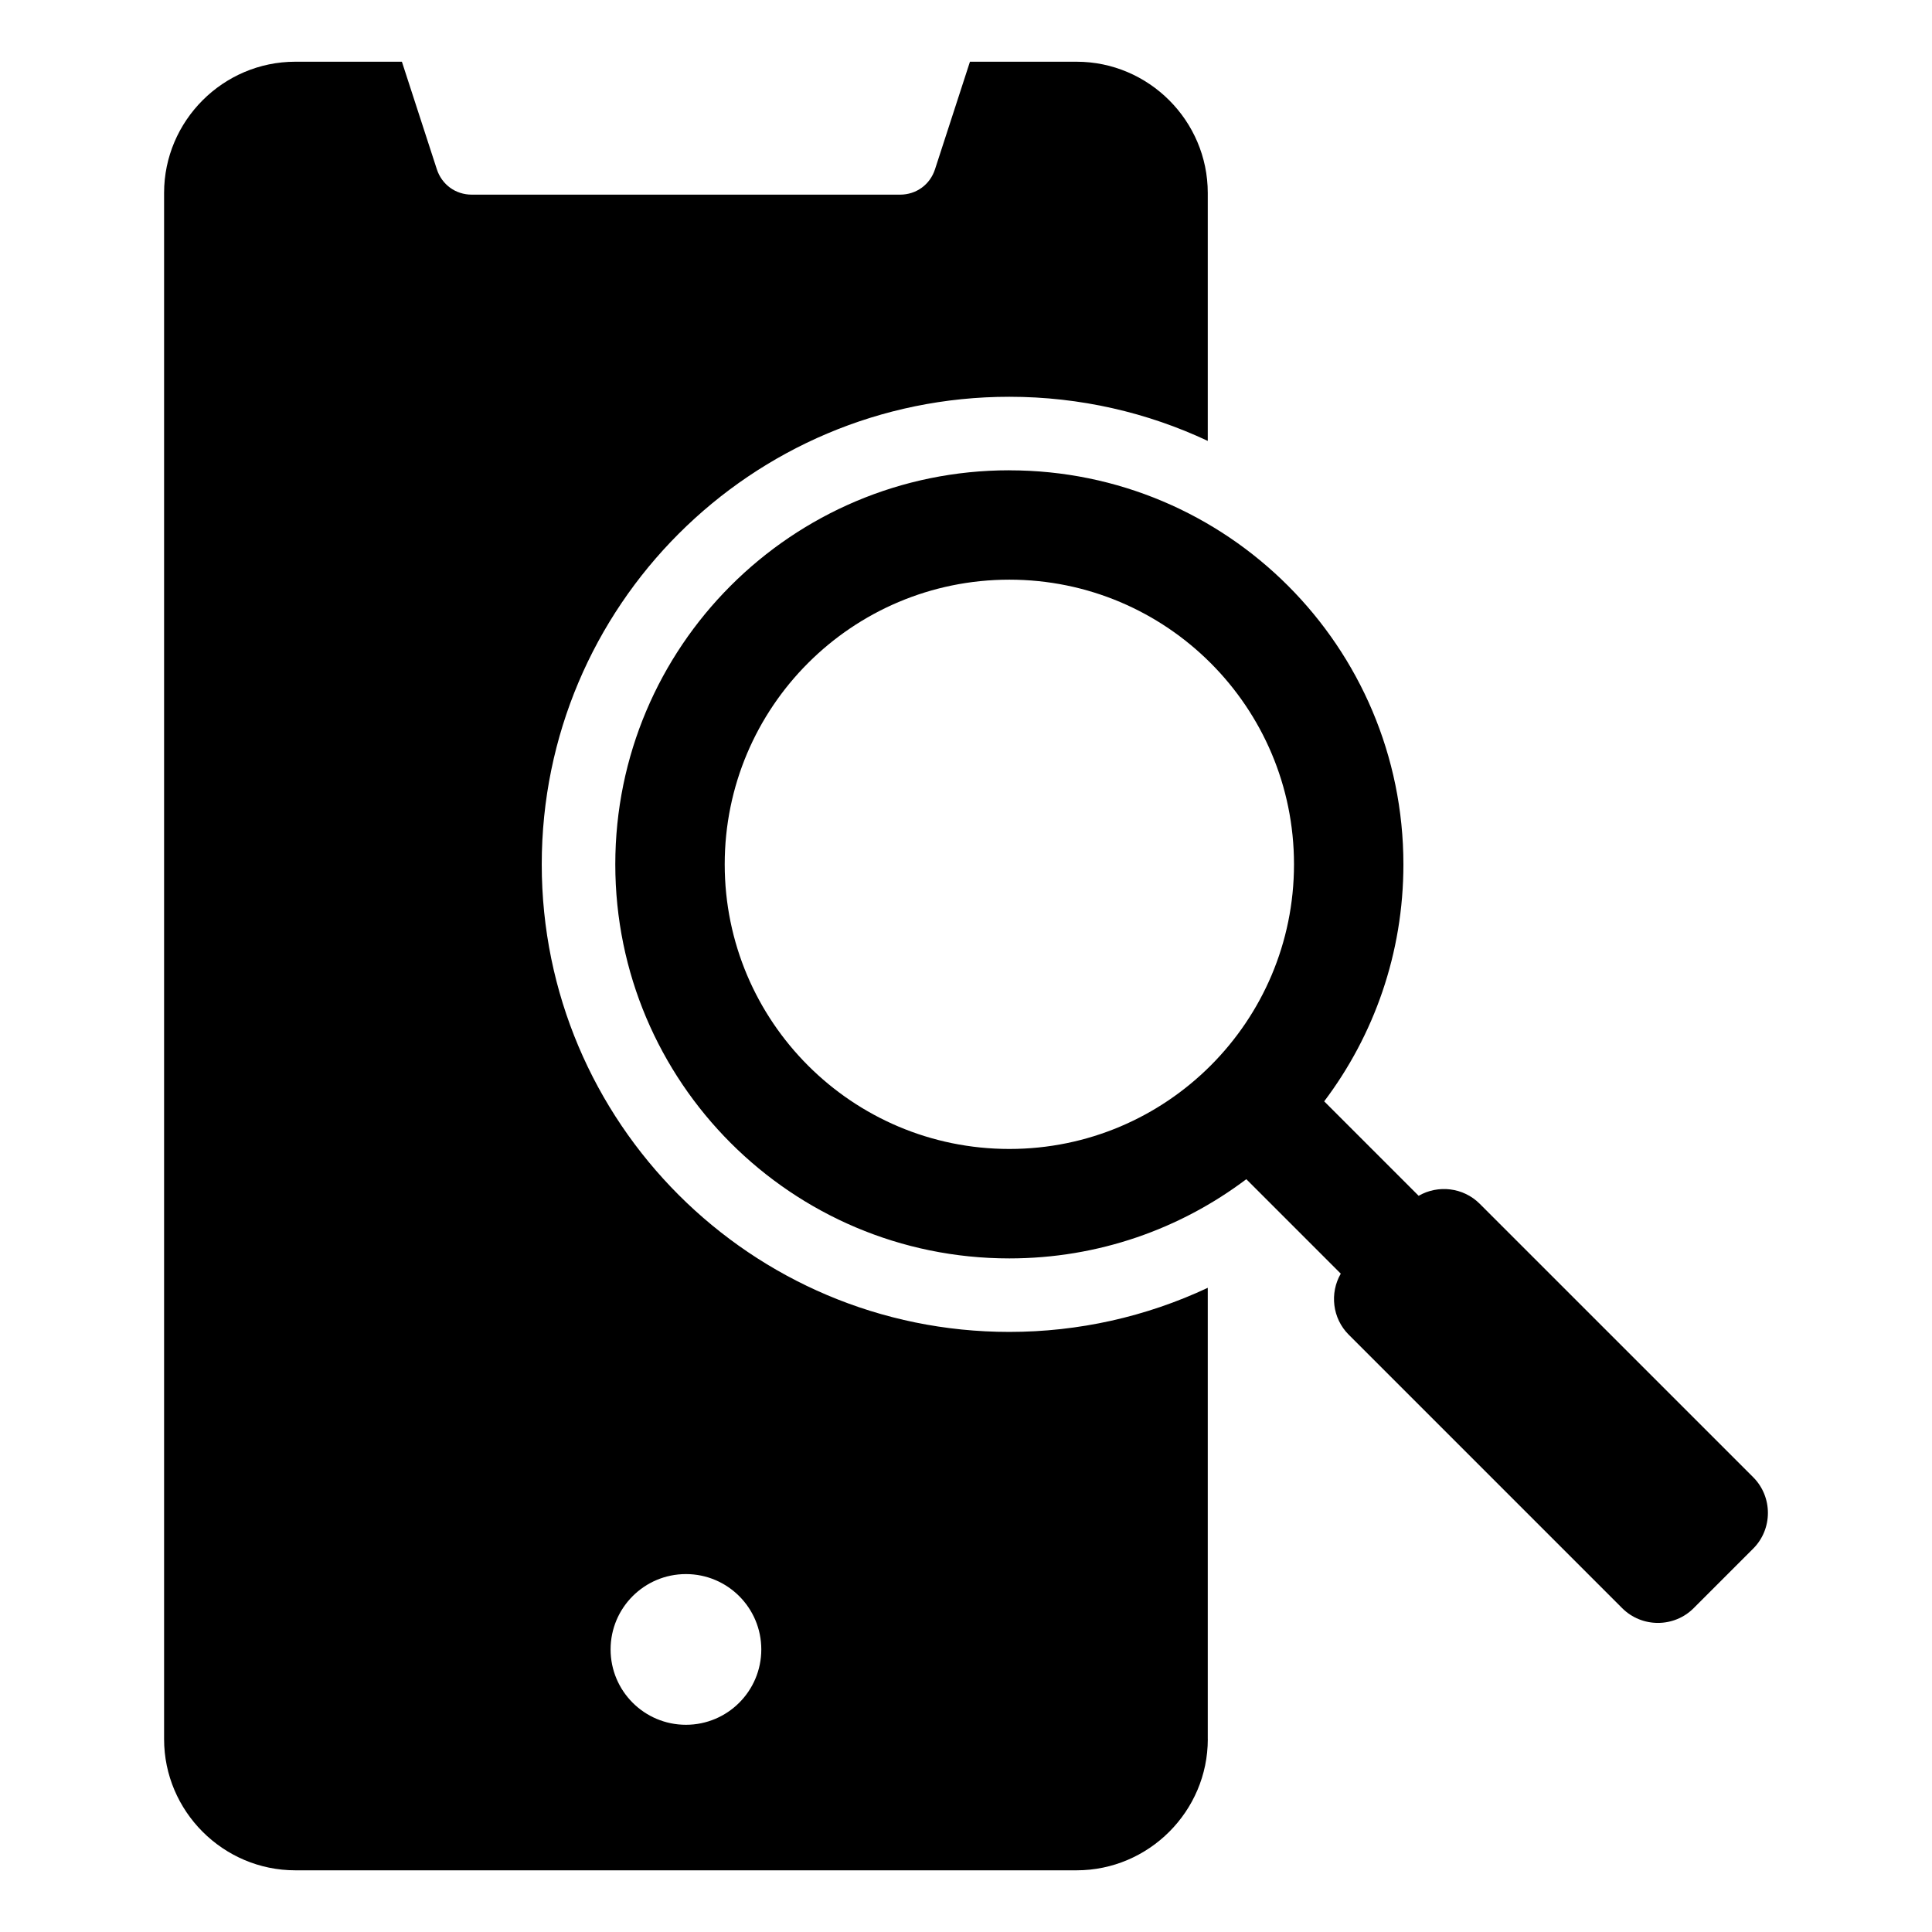 <?xml version="1.0" encoding="UTF-8"?>
<!-- Uploaded to: SVG Repo, www.svgrepo.com, Generator: SVG Repo Mixer Tools -->
<svg fill="#000000" width="800px" height="800px" version="1.1" viewBox="144 144 512 512" xmlns="http://www.w3.org/2000/svg">
 <path d="m464.08 604.88c0 19.125-15.648 34.773-34.773 34.773h-207.05c-19.125 0-34.773-15.648-34.773-34.773v-409.75c0-19.125 15.648-34.773 34.773-34.773h28.25l9.258 28.492c1.328 4.082 4.969 6.734 9.262 6.734h113.5c4.293 0 7.941-2.648 9.262-6.734l9.258-28.492h28.25c19.125 0 34.773 15.648 34.773 34.773v65.711c-15.965-7.496-33.785-11.691-52.59-11.691-68.43 0-123.91 55.48-123.91 123.91 0 68.43 55.48 123.91 123.91 123.91 18.336 0 36.238-4.016 52.59-11.688v119.6zm-52.59-336.25c-57.672 0-104.43 46.754-104.43 104.43 0 57.676 46.754 104.43 104.43 104.43 23.574 0 45.32-7.812 62.797-20.992l25.031 25.031c-2.961 5.121-2.258 11.82 2.113 16.184l72.465 72.465c5.211 5.211 13.734 5.211 18.941 0l15.77-15.77c5.211-5.211 5.211-13.734 0-18.941l-72.465-72.457c-4.367-4.367-11.066-5.07-16.184-2.113l-25.031-25.031c13.18-17.477 20.992-39.223 20.992-62.797-0.008-57.68-46.754-104.43-104.43-104.43zm0 28.988c-41.66 0-75.434 33.77-75.434 75.434 0 41.66 33.77 75.434 75.434 75.434 41.66 0 75.434-33.77 75.434-75.434 0-41.66-33.777-75.434-75.434-75.434zm-85.707 263.53c-11.031 0-19.969 8.941-19.969 19.969 0 11.031 8.941 19.969 19.969 19.969 11.031 0 19.969-8.941 19.969-19.969s-8.941-19.969-19.969-19.969z" fill-rule="evenodd"/>
</svg>